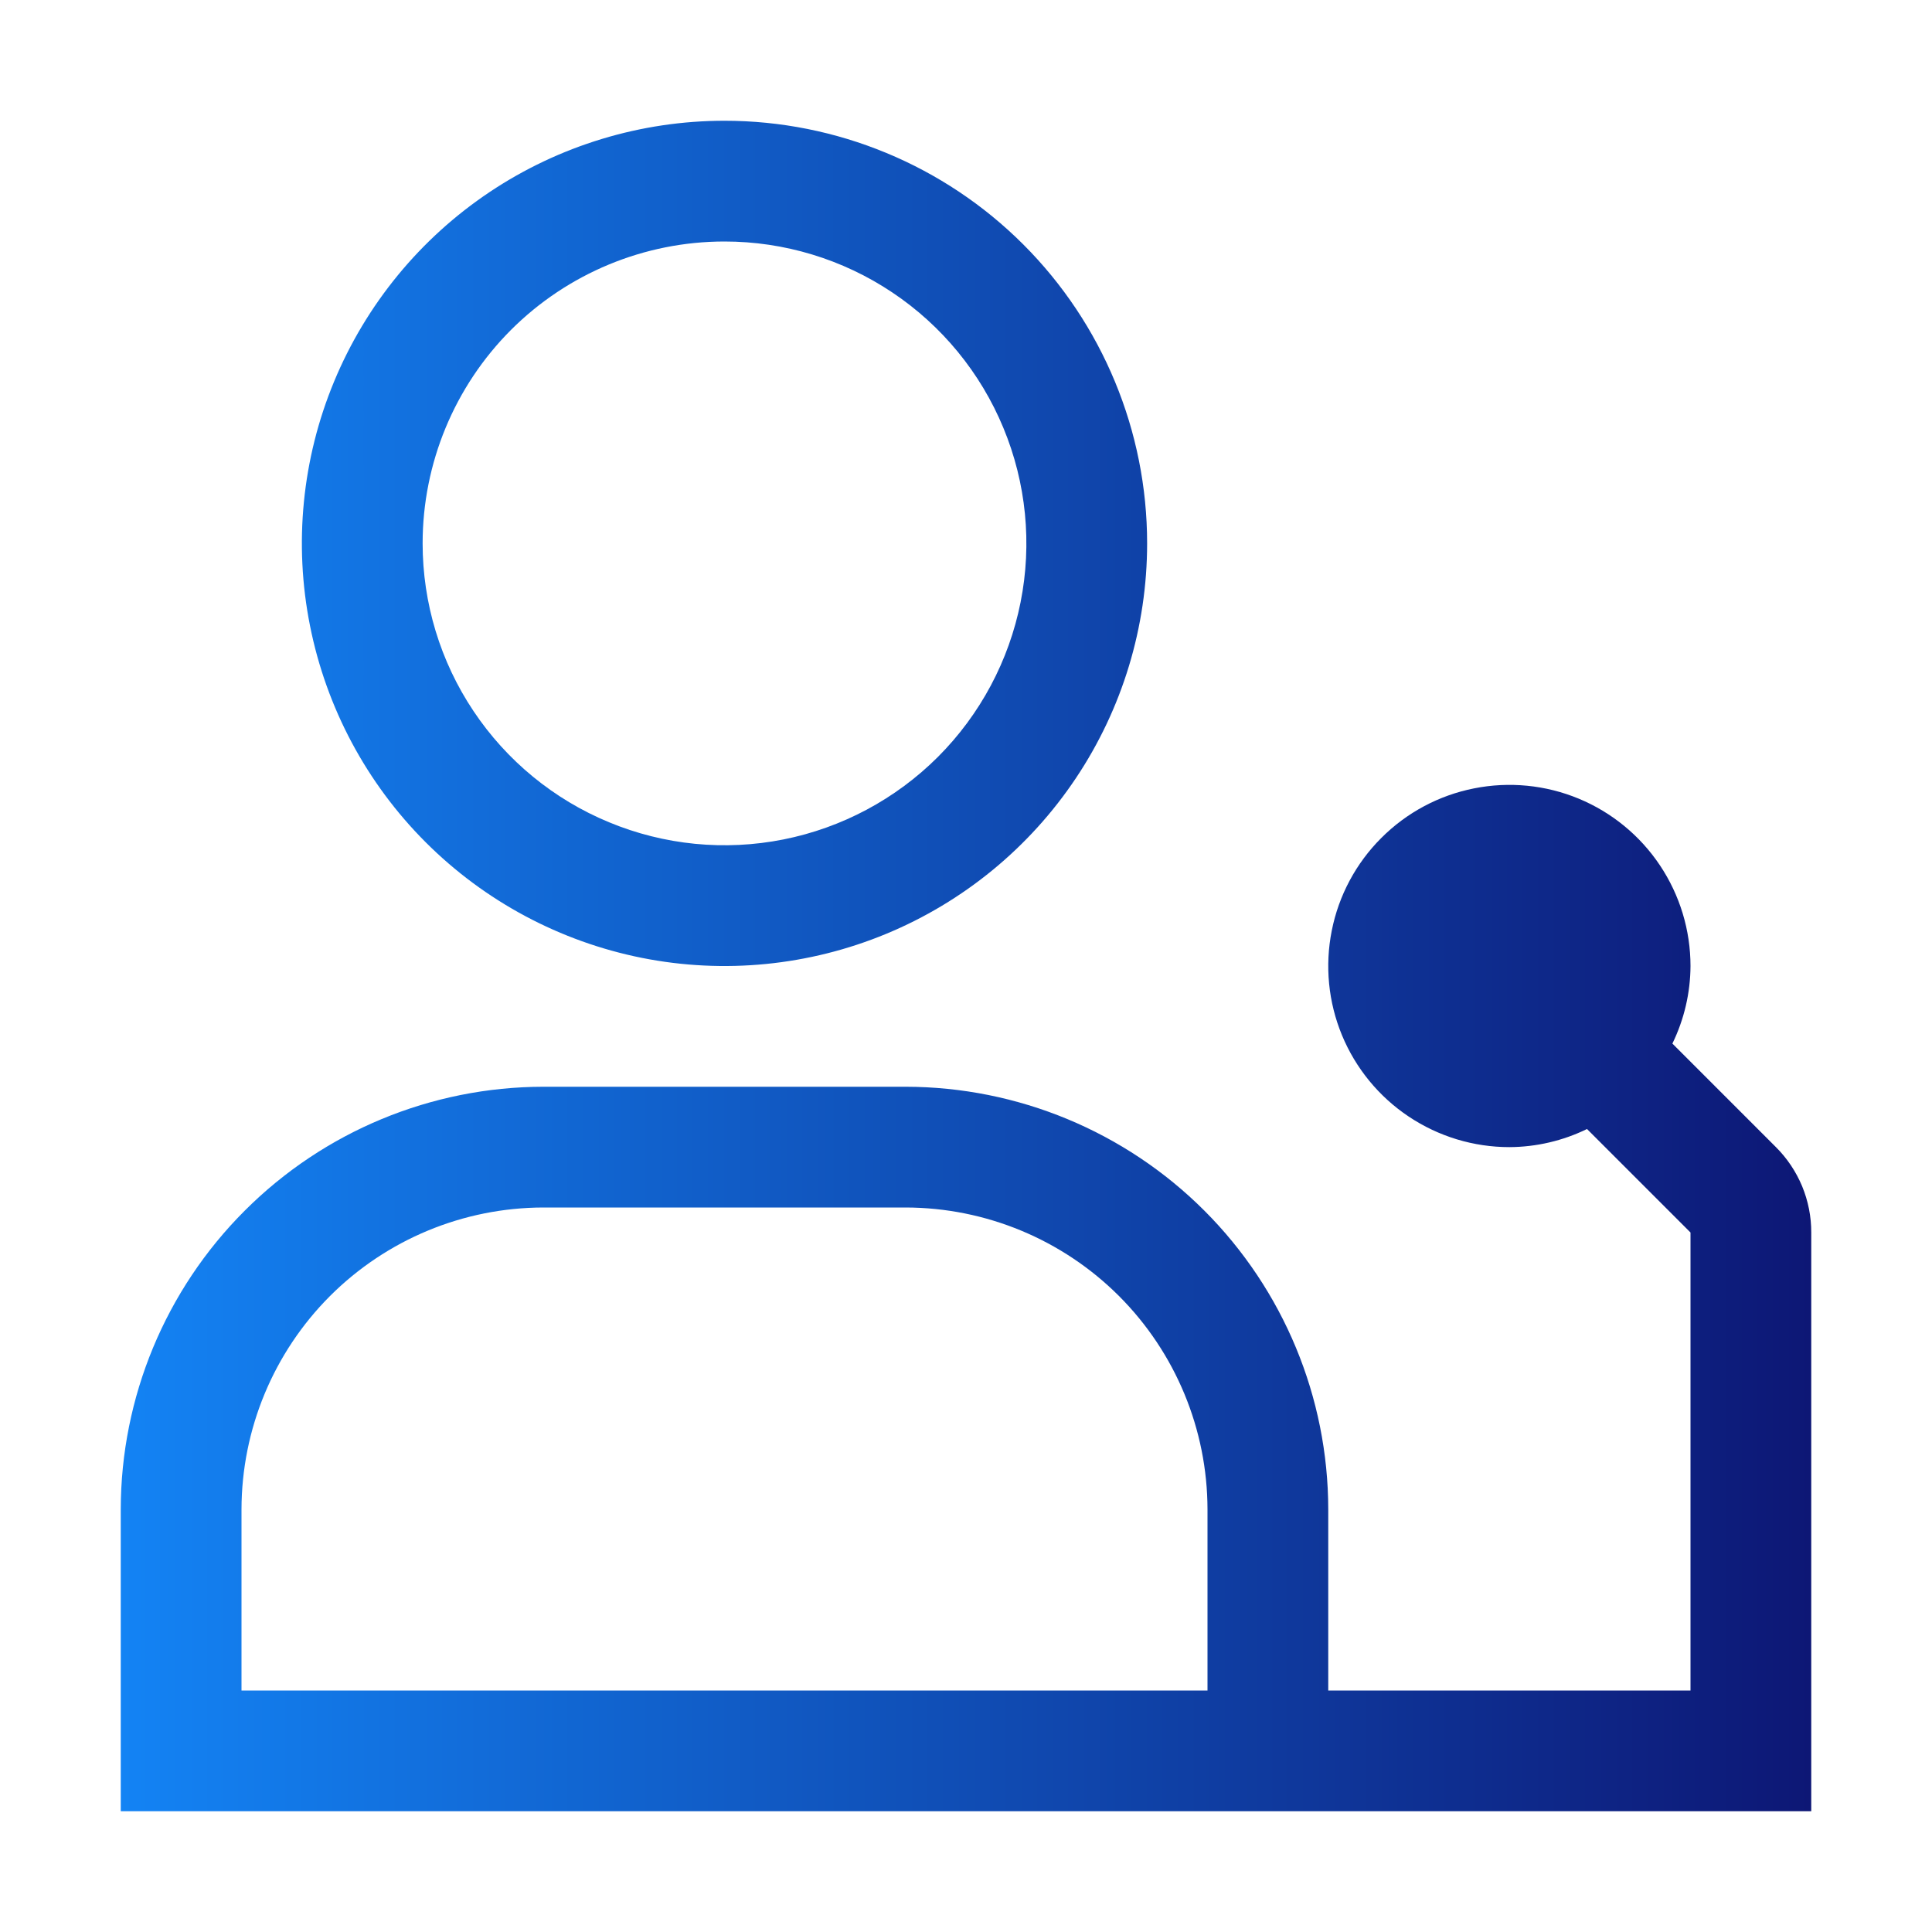 <svg width="32" height="32" viewBox="0 0 32 32" fill="none" xmlns="http://www.w3.org/2000/svg">
<path d="M29.415 19L27.7 17.285C27.895 16.885 27.998 16.445 28 16C28 15.407 27.824 14.827 27.494 14.333C27.165 13.84 26.696 13.455 26.148 13.228C25.6 13.001 24.997 12.942 24.415 13.058C23.833 13.173 23.298 13.459 22.879 13.879C22.459 14.298 22.173 14.833 22.058 15.415C21.942 15.997 22.001 16.6 22.228 17.148C22.455 17.696 22.84 18.165 23.333 18.494C23.827 18.824 24.407 19 25 19C25.446 18.998 25.886 18.895 26.286 18.7L28 20.414V28H22V25C21.998 23.144 21.26 21.365 19.948 20.052C18.635 18.74 16.856 18.002 15 18H9C7.144 18.002 5.365 18.74 4.053 20.053C2.74 21.365 2.002 23.144 2 25V30H30V20.414C30.001 20.151 29.949 19.891 29.849 19.648C29.748 19.406 29.601 19.185 29.415 19ZM4 25C4.002 23.674 4.529 22.404 5.466 21.466C6.404 20.529 7.674 20.002 9 20H15C16.326 20.002 17.596 20.529 18.534 21.466C19.471 22.404 19.998 23.674 20 25V28H4V25Z" fill="url(#paint0_linear_10734_52198)"/>
<path d="M12 4C12.989 4 13.956 4.293 14.778 4.843C15.6 5.392 16.241 6.173 16.619 7.087C16.998 8 17.097 9.006 16.904 9.975C16.711 10.945 16.235 11.836 15.536 12.536C14.836 13.235 13.945 13.711 12.976 13.904C12.005 14.097 11 13.998 10.087 13.619C9.173 13.241 8.392 12.6 7.843 11.778C7.293 10.956 7 9.989 7 9C7 7.674 7.527 6.402 8.464 5.464C9.402 4.527 10.674 4 12 4ZM12 2C10.616 2 9.262 2.411 8.111 3.18C6.96 3.949 6.063 5.042 5.533 6.321C5.003 7.6 4.864 9.008 5.135 10.366C5.405 11.723 6.071 12.971 7.05 13.95C8.029 14.929 9.277 15.595 10.634 15.866C11.992 16.136 13.4 15.997 14.679 15.467C15.958 14.937 17.051 14.04 17.82 12.889C18.59 11.738 19 10.384 19 9C19 7.143 18.262 5.363 16.95 4.05C15.637 2.737 13.857 2 12 2Z" fill="url(#paint1_linear_10734_52198)"/>
<defs>
<linearGradient id="paint0_linear_10734_52198" x1="30.02" y1="16" x2="2" y2="16" gradientUnits="userSpaceOnUse">
<stop stop-color="#0D1775"/>
<stop offset="1" stop-color="#1383F4"/>
</linearGradient>
<linearGradient id="paint1_linear_10734_52198" x1="30.02" y1="16" x2="2" y2="16" gradientUnits="userSpaceOnUse">
<stop stop-color="#0D1775"/>
<stop offset="1" stop-color="#1383F4"/>
</linearGradient>
</defs>
</svg>
